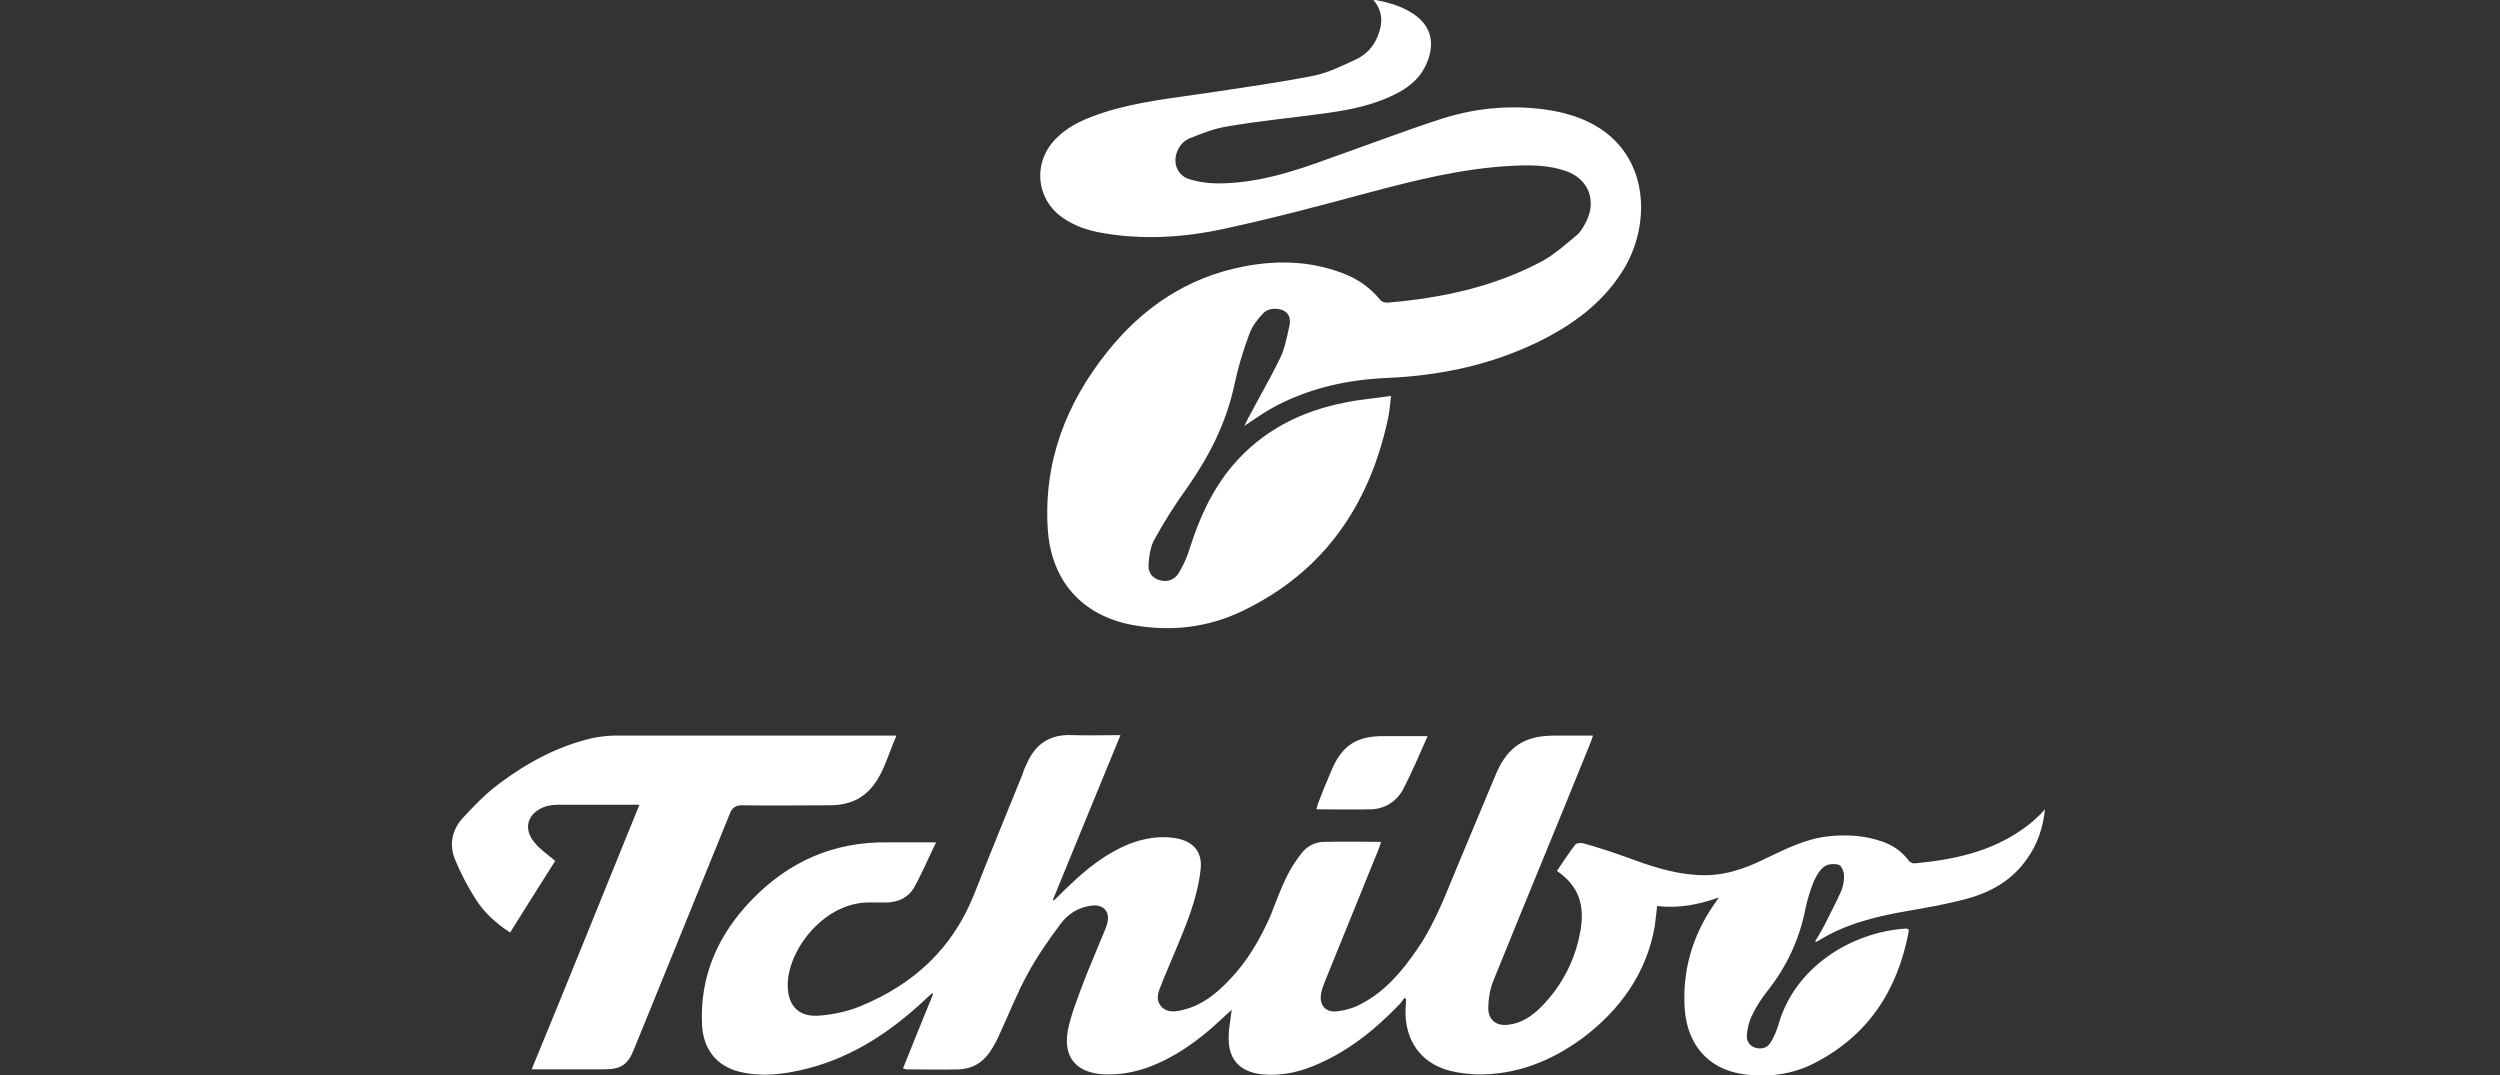 <?xml version="1.0" encoding="UTF-8"?>
<svg xmlns="http://www.w3.org/2000/svg" xmlns:xlink="http://www.w3.org/1999/xlink" version="1.1" id="Ebene_1" x="0px" y="0px" viewBox="0 0 498.9 214.6" style="enable-background:new 0 0 498.9 214.6;" xml:space="preserve">
<rect x="0" y="0" width="498.9" height="214.6" fill="#333333" stroke="none"/>
<style type="text/css">
	.st0{fill:#FFFFFF;}
</style>
<g>
	<path class="st0" d="M403.3,165.7c-6.4,4.4-13.7,5.9-21.3,6.6c-0.4,0-1-0.3-1.2-0.7c-1.4-1.8-3.2-3-5.3-3.7c-3.5-1.2-7-1.4-10.7-1   c-4.5,0.5-8.4,2.5-12.4,4.4c-4.4,2.2-8.9,3.7-13.9,3.3c-4.9-0.3-9.5-1.9-14.1-3.6c-2.7-1-5.6-1.9-8.4-2.7c-0.5-0.1-1.3-0.1-1.6,0.2   c-1.3,1.7-2.5,3.5-3.7,5.3c4.7,3.2,5.5,7.3,4.7,11.9c-1,5.8-3.6,10.9-7.8,15.2c-1.8,1.8-3.9,3.3-6.6,3.6c-2.3,0.3-4-0.9-4-3.3   c0-1.7,0.3-3.6,0.9-5.2c6.3-15.6,12.8-31.2,19.1-46.8c0.3-0.7,0.6-1.5,0.9-2.4c-2.7,0-5.3,0-7.8,0c-5.8,0-9.2,2.2-11.5,7.5   c-2.5,5.9-4.9,11.8-7.4,17.7c-2.5,5.9-4.6,11.9-8.3,17.3c-3,4.4-6.4,8.5-11.2,11c-1.4,0.8-3.1,1.3-4.7,1.5   c-2.5,0.4-3.9-1.3-3.3-3.8c0.1-0.6,0.4-1.3,0.6-1.9c3.6-8.9,7.2-17.7,10.8-26.6c0.2-0.5,0.3-0.9,0.5-1.5c-3.9,0-7.6-0.1-11.3,0   c-1.8,0-3.4,0.8-4.5,2.2c-1.2,1.5-2.3,3.2-3.1,4.9c-1.2,2.4-2.1,5-3.1,7.5c-2.1,4.8-4.7,9.3-8.4,13.1c-2.5,2.6-5.3,4.9-9,5.8   c-1.6,0.4-3.3,0.7-4.5-0.7c-1.2-1.4-0.5-3,0.1-4.4c0.1-0.3,0.2-0.5,0.3-0.8c1.8-4.4,3.8-8.8,5.4-13.3c1-2.9,1.8-5.9,2.1-8.9   c0.4-3.6-1.7-5.7-5.4-6.2c-3-0.4-5.9,0.1-8.8,1.2c-4.7,1.9-8.6,5-12.2,8.5c-1,0.9-1.9,1.9-2.9,2.8c-0.1,0-0.1-0.1-0.2-0.1   c4.5-10.9,8.9-21.8,13.5-32.9c-3.4,0-6.6,0.1-9.7,0c-4.4-0.2-7.3,1.8-9,5.7c-0.3,0.6-0.6,1.3-0.8,2c-3.2,7.9-6.5,15.9-9.6,23.8   c-4.3,11-12.1,18.2-22.8,22.6c-2.7,1.1-5.6,1.7-8.5,1.9c-4.1,0.2-6.1-2.3-6-6.4c0.2-7.2,7.7-16.6,16.8-16.2c1,0,2.1,0,3.1,0   c2.2-0.1,4.1-1,5.2-2.8c1.6-2.8,2.9-5.9,4.5-9.2c-1,0-1.5,0-2,0c-2.5,0-5,0-7.5,0c-10.8-0.2-19.9,3.8-27.3,11.5   c-6.7,6.9-10.4,15.2-9.9,25c0.3,5.2,3.3,8.6,8.5,9.5c3.7,0.7,7.4,0.3,11-0.5c9.2-2,16.9-6.8,23.8-13c0.9-0.8,1.7-1.6,2.6-2.4   c0.1,0.1,0.2,0.1,0.2,0.2c-2,4.9-4,9.8-6,14.8c0.4,0.1,0.5,0.2,0.7,0.2c3.5,0,7,0.1,10.5,0c2.6-0.1,4.6-1.3,6.1-3.4   c0.8-1.2,1.5-2.5,2.1-3.9c1.8-3.9,3.4-8,5.5-11.8c1.9-3.5,4.2-6.8,6.6-10c1.5-2,3.6-3.3,6.3-3.6c2.2-0.2,3.5,1.2,3,3.4   c-0.1,0.5-0.3,1-0.5,1.5c-1.5,3.7-3.1,7.3-4.5,11c-1.1,3-2.3,6-2.9,9c-1,5.5,1.8,8.6,7.4,8.8c3,0.1,5.8-0.4,8.6-1.4   c5.4-2,10-5.3,14.2-9.2c0.8-0.7,1.6-1.5,2.5-2.3c-0.2,1.9-0.6,3.6-0.6,5.2c-0.2,4.6,2.1,7.2,6.7,7.7c3.5,0.3,6.8-0.3,10-1.6   c6.8-2.7,12.4-7.2,17.4-12.4c0.4-0.4,0.7-0.9,1-1.3c0.1,0.1,0.2,0.2,0.3,0.3c0,0.6-0.1,1.2-0.1,1.8c-0.3,6.3,3,11,8.9,12.5   c1.6,0.4,3.4,0.6,5,0.7c8.1,0.2,15.1-2.6,21.5-7.3c7.4-5.6,12.6-12.8,14.3-22.1c0.2-1.3,0.3-2.7,0.5-4.2c4.1,0.5,8.1-0.2,12.3-1.7   c-0.5,0.8-0.8,1.2-1.1,1.6c-4.2,6.2-6.2,13.1-5.7,20.6c0.5,7.1,4.6,11.9,11.3,13c5,0.8,10,0.2,14.5-2.1   c10.8-5.5,16.7-14.6,18.9-26.3c0-0.2,0-0.4-0.1-0.5c-0.2,0-0.3-0.1-0.5-0.1c-10.6,0.7-22.1,7.5-25.4,19.2c-0.4,1.3-0.9,2.5-1.6,3.6   c-0.7,1.1-1.8,1.3-3,1c-1.2-0.4-1.8-1.4-1.7-2.5c0.1-1.3,0.4-2.7,1-3.9c0.8-1.7,1.8-3.3,3-4.8c3.9-4.9,6.5-10.4,7.7-16.6   c0.4-1.9,1-3.8,1.7-5.5c0.5-1.1,1.2-2.3,2.1-2.9c0.7-0.5,2-0.6,2.9-0.3c0.5,0.2,1,1.4,1,2.2c0,1.1-0.2,2.3-0.7,3.3   c-1,2.2-2.1,4.3-3.2,6.5c-0.6,1.1-1.2,2.2-1.9,3.3c0.3,0,0.4,0,0.4,0c5.5-3.5,11.7-5,18-6.1c4.1-0.7,8.1-1.4,12.1-2.5   c4.7-1.3,8.9-3.7,11.8-7.9c2.1-2.9,3.2-6.2,3.6-9.9C406.8,163,405.1,164.5,403.3,165.7L403.3,165.7z"></path>
	<path class="st0" d="M212,43.4c2.4,1.7,5.1,2.6,8,3.1c8.1,1.4,16.2,0.9,24.1-0.8c9.7-2.1,19.2-4.6,28.8-7.2   c9.4-2.5,18.9-4.9,28.7-5.4c3.7-0.2,7.5-0.2,11.1,1.1c4.3,1.6,5.9,5.8,3.9,9.9c-0.5,1-1.1,2.1-1.9,2.8c-2.3,1.9-4.5,3.9-7.1,5.3   c-9.6,5.1-20,7.3-30.8,8.2c-0.5,0-1.1-0.2-1.4-0.6c-1.8-2.2-4-3.8-6.5-4.9c-6.7-2.8-13.7-3.1-20.8-1.7   c-11.3,2.2-20.2,8.3-27.2,17.1c-8.2,10.3-12.7,22-11.8,35.4c0.7,10.2,6.8,17.1,16.8,19c7.6,1.4,15.1,0.6,22.1-2.8   c16.2-7.8,25.3-21.1,29-38.4c0.3-1.4,0.4-2.8,0.6-4.5c-3.2,0.5-6.1,0.7-9,1.3c-8.9,1.7-16.7,5.6-22.7,12.7   c-4.1,4.9-6.6,10.5-8.5,16.5c-0.5,1.7-1.3,3.4-2.2,4.9c-0.8,1.3-2.2,1.8-3.7,1.4c-1.6-0.4-2.4-1.6-2.3-3.1c0.1-1.7,0.4-3.7,1.2-5.1   c2-3.6,4.2-7.1,6.6-10.4c4.4-6.3,7.8-13,9.4-20.7c0.7-3.3,1.7-6.6,2.9-9.8c0.5-1.5,1.6-2.9,2.7-4.1c1-1.1,2.6-1.2,4-0.7   c1.4,0.6,1.6,2,1.3,3.2c-0.5,2.2-0.9,4.5-1.9,6.5c-1.8,3.7-3.9,7.3-5.8,10.9c-0.4,0.7-0.8,1.5-1.3,2.5c2-1.3,3.8-2.6,5.6-3.6   c7.3-4,15.2-5.7,23.4-6c10.3-0.5,20.2-2.6,29.5-7.1c7-3.4,13.2-7.9,17.3-14.7c6.1-10.2,4.9-26.3-11.2-30.8c-1-0.3-2-0.5-3-0.7   c-7.5-1.3-15-0.7-22.2,1.6c-7.4,2.4-14.7,5.2-22.1,7.8c-7.3,2.7-14.7,5.1-22.6,5.1c-1.9,0-4-0.3-5.8-0.9c-2.1-0.7-3-2.8-2.5-4.8   c0.4-1.5,1.3-2.7,2.7-3.3c2.5-1,5-2,7.7-2.4c6.4-1.1,12.9-1.7,19.4-2.6c5.1-0.7,10.1-1.7,14.7-4.2c2.5-1.4,4.5-3.2,5.6-6   c1.5-3.6,0.8-6.8-1.9-9c-2.6-2.1-5.7-2.9-8.9-3.5c2,2.3,2,4.8,0.9,7.4c-0.8,2-2.3,3.6-4.2,4.5c-2.8,1.3-5.6,2.7-8.5,3.3   c-7.1,1.4-14.4,2.4-21.6,3.5c-6.8,1-13.6,1.7-20.2,3.8c-3.4,1.1-6.7,2.4-9.3,4.9C206,32,206.6,39.6,212,43.4L212,43.4z"></path>
	<path class="st0" d="M148.1,160.7c5.8,0.1,11.7,0,17.5,0c2.6,0,5.1-0.6,7.1-2.3c3.5-3,4.3-7.4,6.2-11.6H177c-18.1,0-36.2,0-54.3,0   c-1.5,0-3,0.2-4.5,0.5c-6.9,1.6-13,4.9-18.6,9.1c-2.7,2-5,4.4-7.3,6.9c-2.1,2.3-2.7,5.3-1.5,8.2c1.1,2.7,2.5,5.4,4.1,7.9   c1.7,2.7,4,4.8,6.9,6.7c3-4.8,6-9.6,9-14.3c-1.4-1.2-2.8-2.1-3.9-3.4c-2.7-2.9-1.7-6.3,2.1-7.5c0.7-0.2,1.6-0.3,2.4-0.3   c4.8,0,9.6,0,14.4,0c0.5,0,1,0,1.8,0c-7.2,17.7-14.2,35.1-21.5,52.8h1.8c4.2,0,8.3,0,12.5,0c3.6,0,4.9-0.9,6.2-4.2   c6.4-15.7,12.8-31.5,19.2-47.2C146.3,161.1,146.9,160.7,148.1,160.7L148.1,160.7z"></path>
	<path class="st0" d="M265.6,154c-0.9,2.1-1.8,4.3-2.6,6.4c-0.1,0.3-0.2,0.7-0.3,1.1c3.8,0,7.4,0.1,11,0c2.6-0.1,4.9-1.5,6.2-3.8   c1.8-3.4,3.3-7,5-10.8c-3.2,0-5.8,0-8.5,0C270.7,146.8,267.7,148.8,265.6,154L265.6,154z"></path>
</g>
</svg>
